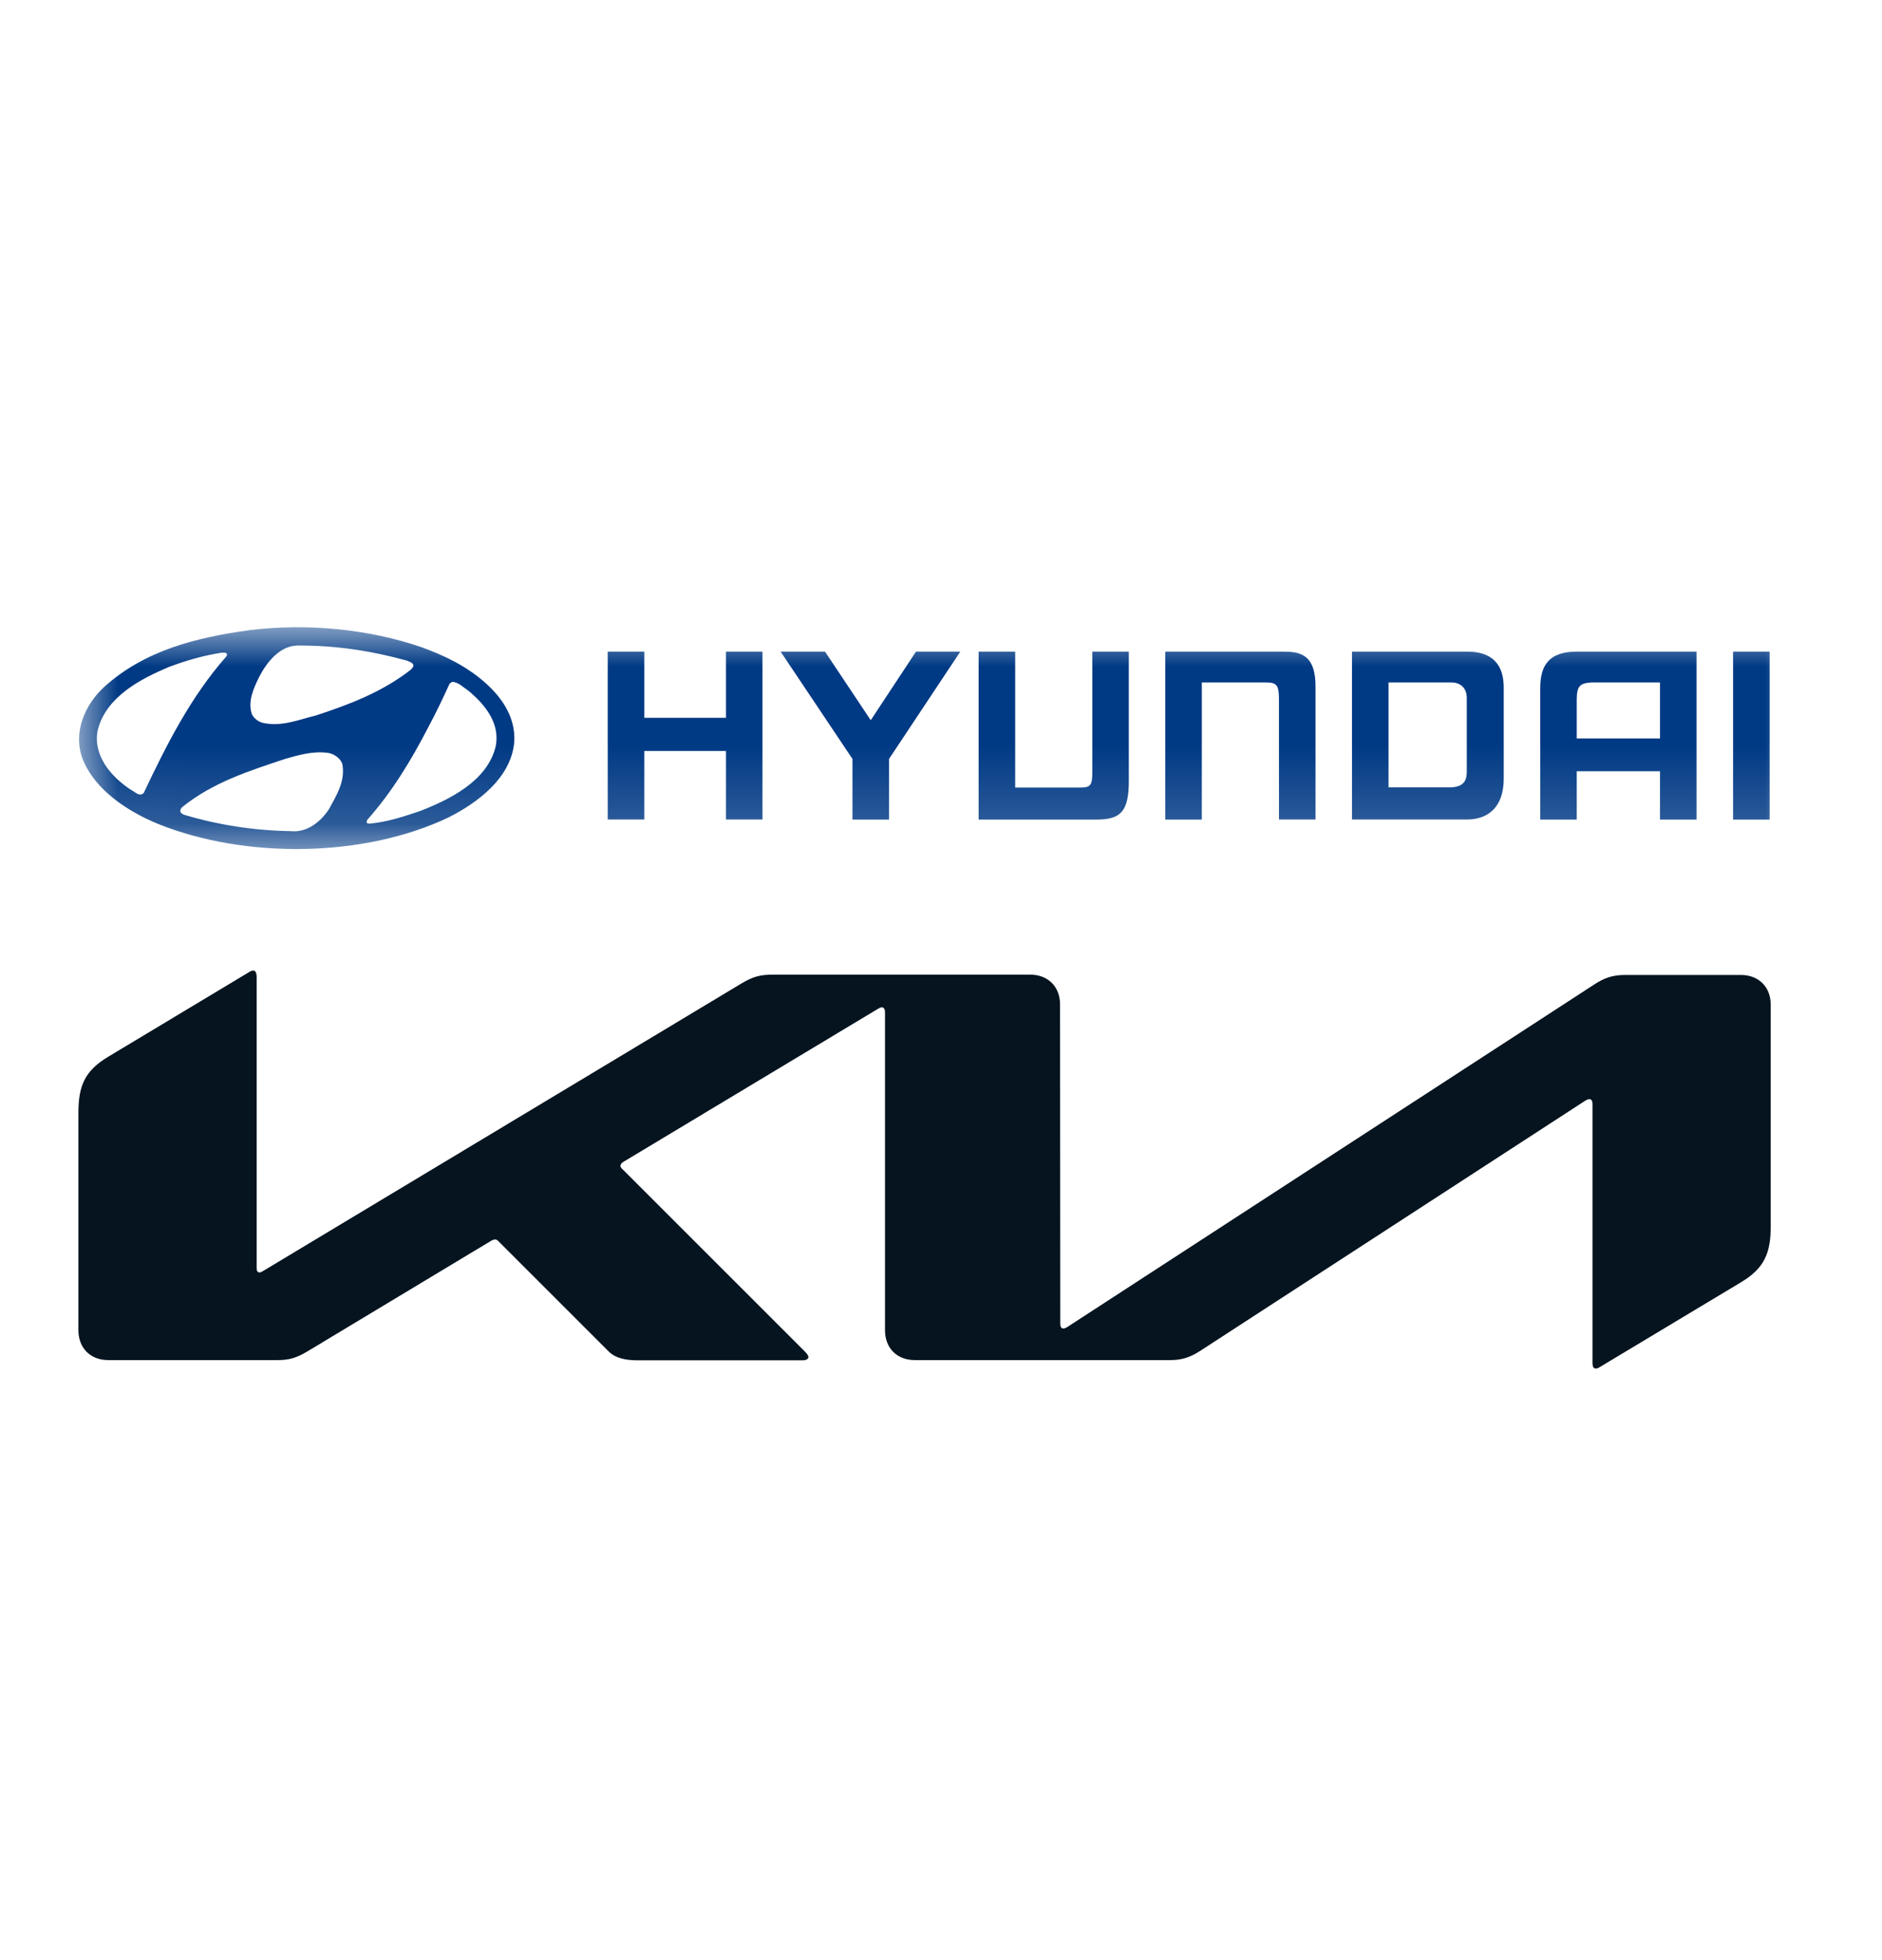 <svg width="24" height="25" viewBox="0 0 24 25" fill="none" xmlns="http://www.w3.org/2000/svg">
<path d="M13.521 16.881C13.521 16.922 13.533 16.944 13.559 16.944C13.577 16.944 13.592 16.937 13.611 16.925L20.334 12.554C20.453 12.476 20.561 12.435 20.721 12.435H22.201C22.428 12.435 22.581 12.588 22.581 12.815V15.636C22.581 15.975 22.506 16.173 22.201 16.355L20.408 17.432C20.386 17.447 20.364 17.455 20.349 17.455C20.326 17.455 20.308 17.44 20.308 17.377V14.082C20.308 14.045 20.297 14.019 20.27 14.019C20.252 14.019 20.237 14.026 20.218 14.037L15.303 17.231C15.165 17.321 15.053 17.347 14.926 17.347H11.666C11.438 17.347 11.286 17.194 11.286 16.966V12.904C11.286 12.875 11.271 12.848 11.248 12.848C11.23 12.848 11.215 12.856 11.196 12.867L7.954 14.816C7.92 14.835 7.913 14.854 7.913 14.868C7.913 14.883 7.917 14.895 7.943 14.917L10.257 17.231C10.287 17.261 10.309 17.287 10.309 17.309C10.309 17.335 10.276 17.35 10.235 17.35H8.14C7.976 17.35 7.85 17.324 7.76 17.235L6.355 15.83C6.34 15.815 6.329 15.808 6.314 15.808C6.303 15.808 6.284 15.815 6.269 15.822L3.922 17.235C3.78 17.321 3.683 17.347 3.542 17.347H1.38C1.153 17.347 1 17.194 1 16.966V14.198C1 13.855 1.075 13.661 1.38 13.478L3.184 12.394C3.202 12.383 3.217 12.379 3.232 12.379C3.258 12.379 3.273 12.409 3.273 12.468V16.173C3.273 16.21 3.284 16.229 3.311 16.229C3.325 16.229 3.344 16.217 3.363 16.206L9.456 12.543C9.601 12.457 9.69 12.431 9.858 12.431H13.138C13.365 12.431 13.518 12.584 13.518 12.811L13.521 16.881Z" fill="#05141F"/>
<mask id="mask0_653_471" style="mask-type:luminance" maskUnits="userSpaceOnUse" x="1" y="8" width="23" height="3">
<path d="M23.003 8H1.008V10.828H23.003V8Z" fill="white"/>
</mask>
<g mask="url(#mask0_653_471)">
<path fill-rule="evenodd" clip-rule="evenodd" d="M21.169 8.704H20.295C20.148 8.713 20.107 8.749 20.107 8.928V9.419H21.169V8.704L21.169 8.704ZM21.635 8.311V10.453H21.169V9.837H20.107V10.453H19.642V8.774C19.642 8.477 19.762 8.311 20.107 8.311H21.635ZM19.176 8.773V9.933C19.176 10.302 18.968 10.452 18.71 10.452H17.241V8.311H18.71C19.107 8.311 19.176 8.563 19.176 8.773ZM18.705 8.902C18.705 8.785 18.634 8.704 18.508 8.704H17.707V10.042H18.508C18.691 10.033 18.705 9.924 18.705 9.837V8.902ZM7.75 8.311H8.216V9.155H9.258V8.311H9.723V10.452H9.258V9.578H8.216V10.452H7.75V8.311ZM10.521 8.311L11.104 9.186L11.681 8.311H12.246L11.337 9.68V10.453H10.871V9.68L9.955 8.311L10.521 8.311ZM14.86 8.311H16.361C16.574 8.311 16.782 8.34 16.776 8.773V10.452H16.31V8.928C16.31 8.743 16.288 8.704 16.143 8.704H15.326V10.453H14.86V8.311ZM22.567 8.311V10.453H22.101V8.311H22.567ZM12.48 10.453H13.98C14.278 10.453 14.401 10.367 14.395 9.937V8.311H13.93V9.839C13.93 10.023 13.908 10.045 13.763 10.045H12.946V8.311H12.48V10.453Z" fill="#003984"/>
<path fill-rule="evenodd" clip-rule="evenodd" d="M4.365 9.741C4.407 9.96 4.293 10.141 4.197 10.317C4.091 10.481 3.917 10.622 3.708 10.601C3.237 10.593 2.778 10.521 2.352 10.393C2.332 10.387 2.313 10.375 2.302 10.358C2.294 10.333 2.306 10.31 2.324 10.294C2.713 9.979 3.176 9.833 3.634 9.68C3.806 9.631 3.987 9.577 4.179 9.602C4.258 9.613 4.337 9.667 4.365 9.741ZM5.97 8.807C6.188 8.987 6.385 9.232 6.319 9.528C6.21 9.964 5.734 10.197 5.355 10.345C5.149 10.414 4.941 10.484 4.715 10.505C4.701 10.503 4.679 10.507 4.675 10.486L4.68 10.461C5.001 10.1 5.244 9.695 5.457 9.284C5.556 9.1 5.647 8.909 5.732 8.723C5.744 8.709 5.757 8.701 5.77 8.696C5.85 8.703 5.906 8.765 5.969 8.807L5.97 8.807ZM2.896 8.343L2.889 8.369C2.425 8.896 2.121 9.507 1.832 10.115C1.776 10.167 1.721 10.097 1.67 10.074C1.413 9.905 1.18 9.632 1.247 9.309C1.355 8.886 1.79 8.661 2.153 8.507C2.368 8.426 2.591 8.361 2.828 8.324C2.852 8.324 2.884 8.32 2.896 8.343L2.896 8.343ZM5.194 8.427C5.221 8.442 5.252 8.447 5.268 8.473C5.283 8.503 5.254 8.522 5.238 8.542C4.873 8.827 4.456 8.985 4.03 9.125C3.813 9.177 3.595 9.273 3.353 9.22C3.297 9.206 3.245 9.169 3.214 9.114C3.154 8.948 3.235 8.776 3.306 8.632C3.399 8.45 3.565 8.237 3.794 8.233C4.287 8.23 4.752 8.304 5.194 8.427ZM5.804 8.442C6.178 8.646 6.6 9.005 6.556 9.484C6.506 9.928 6.091 10.238 5.721 10.425C4.641 10.941 3.125 10.957 2.009 10.506C1.632 10.349 1.21 10.08 1.051 9.674C0.93 9.342 1.078 8.994 1.326 8.764C1.845 8.292 2.508 8.13 3.19 8.036C3.93 7.946 4.708 8.026 5.371 8.253C5.519 8.307 5.665 8.368 5.804 8.442Z" fill="#003984"/>
</g>
</svg>
